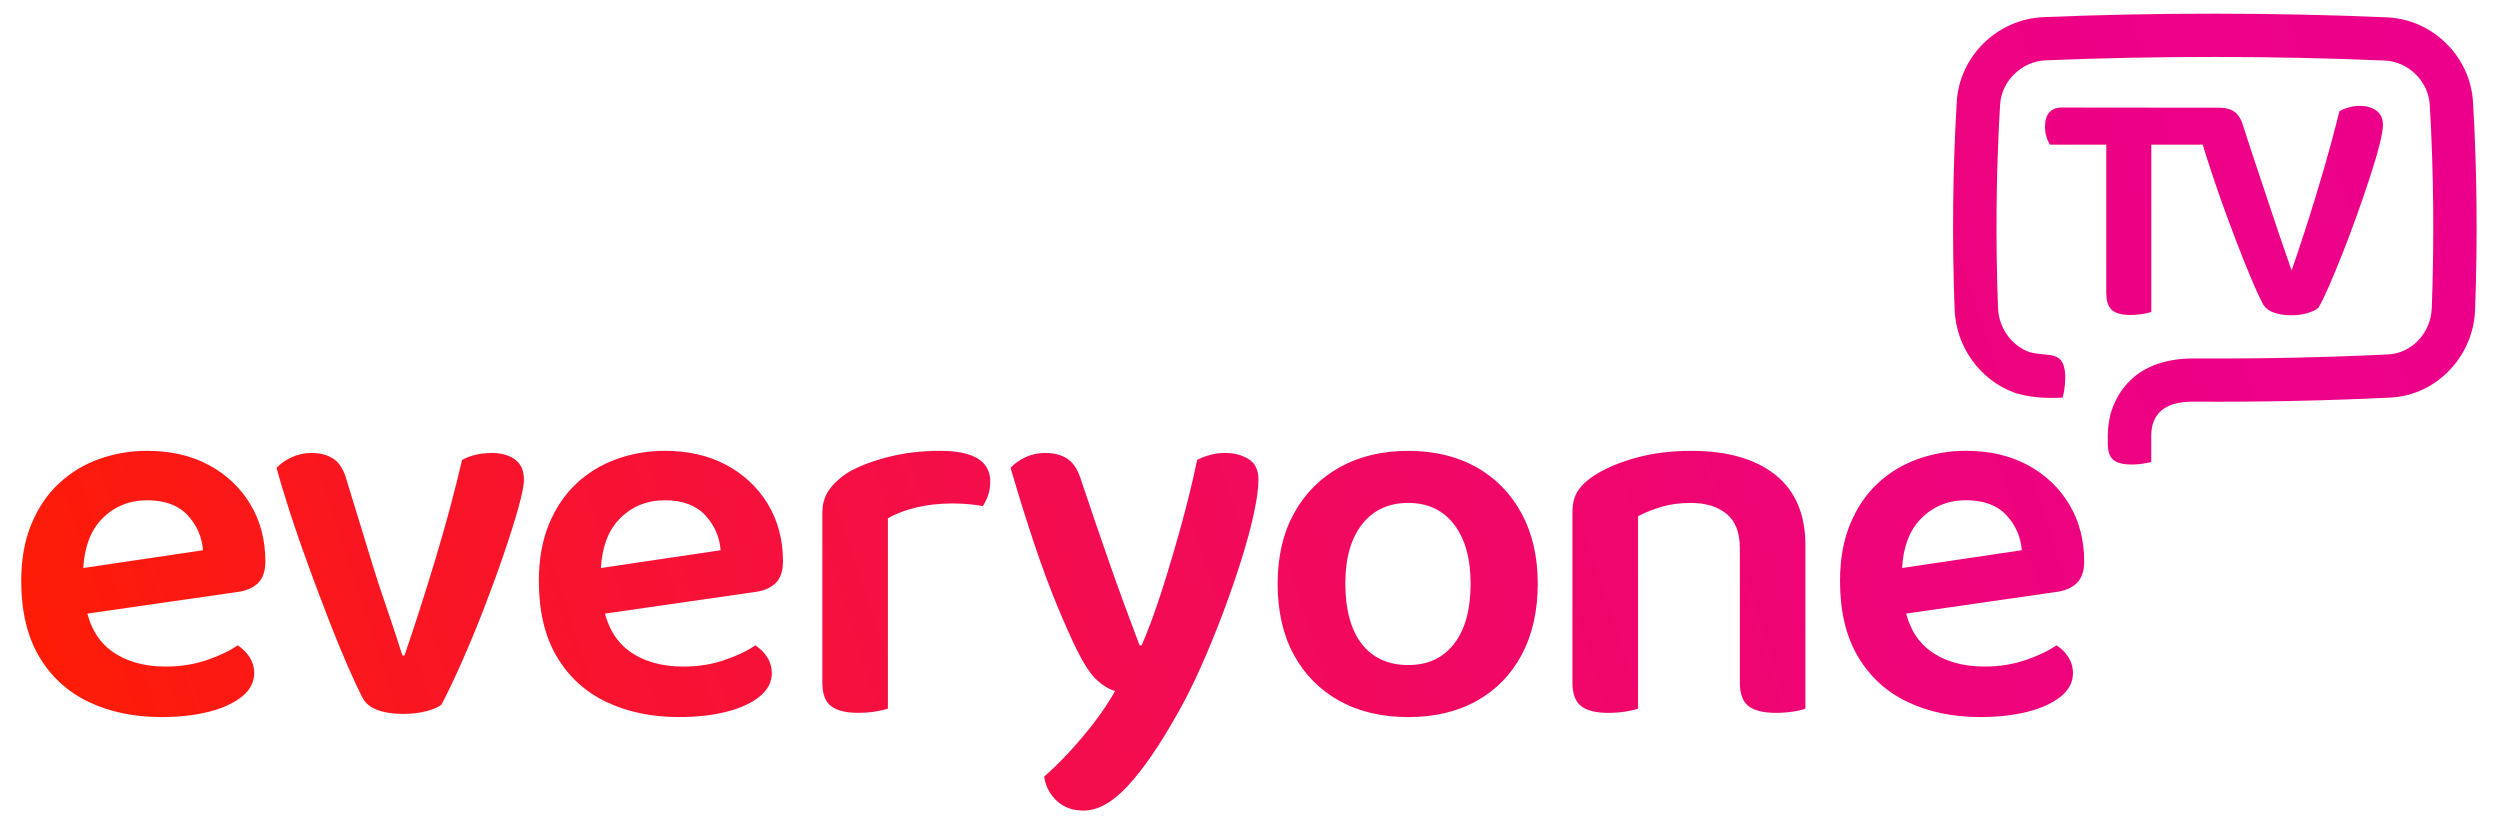 <svg width="200" height="66" viewBox="0 0 152 51" fill="none" xmlns="http://www.w3.org/2000/svg">
<path d="M128.934 18.167V8.944H125.452L125.428 8.904C125.355 8.789 125.289 8.636 125.232 8.45C125.174 8.265 125.146 8.055 125.146 7.826C125.146 7.435 125.237 7.138 125.416 6.944C125.598 6.748 125.849 6.648 126.163 6.648L135.926 6.658C136.33 6.658 136.653 6.751 136.888 6.934C137.123 7.117 137.299 7.419 137.415 7.835C137.729 8.837 138.048 9.785 138.356 10.702C138.535 11.234 138.713 11.764 138.889 12.301C139.359 13.734 139.864 15.219 140.391 16.718C140.712 15.796 141.047 14.789 141.387 13.725C141.736 12.635 142.083 11.49 142.421 10.322C142.755 9.171 143.064 8.019 143.342 6.9L143.352 6.861L143.388 6.844C143.557 6.76 143.746 6.688 143.952 6.631C144.16 6.574 144.386 6.546 144.626 6.546C145.015 6.546 145.348 6.641 145.617 6.83C145.895 7.025 146.037 7.325 146.037 7.725C146.037 7.983 145.966 8.392 145.818 8.974C145.675 9.541 145.476 10.213 145.227 10.971C144.979 11.725 144.707 12.518 144.419 13.326C144.134 14.124 143.834 14.919 143.528 15.691C143.216 16.475 142.941 17.137 142.689 17.717C142.432 18.302 142.219 18.741 142.051 19.016L142.036 19.036C141.901 19.156 141.685 19.259 141.372 19.353C141.069 19.445 140.729 19.49 140.364 19.49C139.942 19.49 139.569 19.429 139.257 19.309C138.933 19.185 138.709 18.994 138.59 18.739C138.383 18.343 138.136 17.799 137.854 17.126C137.57 16.451 137.264 15.683 136.943 14.843C136.625 14.015 136.3 13.136 135.979 12.231C135.664 11.343 135.367 10.456 135.098 9.597C135.026 9.371 134.959 9.151 134.895 8.937C134.777 8.94 134.554 8.944 134.531 8.944H131.717V19.279L131.662 19.299C131.545 19.343 131.373 19.382 131.138 19.418C130.905 19.453 130.667 19.47 130.432 19.47C129.895 19.47 129.521 19.372 129.289 19.171C129.057 18.969 128.94 18.632 128.94 18.167H128.934ZM151.605 6.343C151.458 3.493 149.105 1.178 146.249 1.071C139.433 0.775 131.916 0.771 125.081 1.058C122.213 1.162 119.844 3.469 119.691 6.312C119.441 10.436 119.396 14.872 119.559 19.136C119.643 21.441 121.133 23.506 123.268 24.277L123.297 24.287C123.535 24.369 124.06 24.514 124.918 24.577C125.561 24.624 126.171 24.581 126.177 24.581L126.241 24.573L126.256 24.511C126.276 24.423 126.312 24.259 126.346 24.039C126.38 23.815 126.397 23.583 126.397 23.354C126.397 22.832 126.302 22.468 126.105 22.244C125.893 22.002 125.554 21.952 125.131 21.91L124.899 21.892C124.428 21.84 124.193 21.769 124.172 21.762C123.062 21.355 122.286 20.261 122.241 19.039C122.081 14.852 122.125 10.505 122.37 6.466C122.449 5.011 123.714 3.783 125.189 3.73C131.957 3.446 139.397 3.452 146.143 3.743C147.605 3.797 148.856 5.031 148.932 6.491C149.169 10.523 149.212 14.859 149.056 19.031C149.007 20.574 147.825 21.839 146.365 21.909C142.538 22.097 138.517 22.181 134.408 22.159H134.328C130.727 22.159 129.571 24.297 129.203 25.572C129.196 25.596 129.189 25.622 129.185 25.646C129.126 25.896 129.03 26.383 129.028 26.864V27.448C129.028 27.901 129.143 28.229 129.369 28.426C129.555 28.587 129.842 28.68 130.244 28.706C130.287 28.71 130.409 28.716 130.425 28.714H130.446C130.458 28.716 130.469 28.717 130.482 28.717C130.711 28.717 130.943 28.7 131.17 28.666C131.39 28.633 131.555 28.596 131.648 28.576L131.714 28.562V26.884C131.714 26.884 131.722 26.66 131.728 26.61C131.742 26.5 131.764 26.386 131.787 26.282C131.977 25.648 132.444 24.801 134.388 24.83C138.542 24.854 142.618 24.768 146.495 24.577C149.34 24.44 151.641 22.043 151.734 19.122C151.892 14.869 151.849 10.45 151.607 6.343H151.605ZM46.191 31.156C46.816 32.185 47.13 33.369 47.13 34.703C47.13 35.317 46.971 35.771 46.652 36.067C46.334 36.362 45.888 36.544 45.317 36.608L36.124 37.933C36.393 38.931 36.878 39.696 37.589 40.221C38.478 40.878 39.604 41.206 40.967 41.206C41.89 41.206 42.748 41.069 43.538 40.795C44.329 40.523 44.955 40.22 45.417 39.892C45.725 40.089 45.971 40.336 46.159 40.631C46.345 40.927 46.44 41.251 46.44 41.6C46.44 42.17 46.186 42.657 45.682 43.062C45.176 43.468 44.496 43.781 43.638 43.999C42.782 44.217 41.804 44.327 40.705 44.327C39.014 44.327 37.514 44.015 36.207 43.391C34.899 42.767 33.878 41.83 33.142 40.583C32.406 39.335 32.038 37.78 32.038 35.918C32.038 34.584 32.247 33.411 32.663 32.404C33.08 31.397 33.646 30.559 34.361 29.891C35.074 29.223 35.903 28.719 36.848 28.379C37.792 28.039 38.782 27.869 39.814 27.869C41.264 27.869 42.533 28.159 43.621 28.74C44.708 29.321 45.566 30.126 46.192 31.154L46.191 31.156ZM43.275 34.014C43.209 33.182 42.889 32.459 42.319 31.845C41.748 31.233 40.913 30.926 39.814 30.926C38.716 30.926 37.759 31.316 37.013 32.092C36.321 32.812 35.945 33.823 35.874 35.115L43.275 34.014ZM14.193 31.156C14.818 32.185 15.132 33.369 15.132 34.703C15.132 35.317 14.973 35.771 14.654 36.067C14.336 36.362 13.89 36.544 13.319 36.608L4.126 37.933C4.395 38.931 4.88 39.696 5.591 40.221C6.48 40.878 7.606 41.206 8.969 41.206C9.892 41.206 10.749 41.069 11.54 40.795C12.331 40.523 12.957 40.22 13.419 39.892C13.727 40.089 13.973 40.336 14.161 40.631C14.347 40.927 14.442 41.251 14.442 41.6C14.442 42.17 14.188 42.657 13.684 43.062C13.178 43.468 12.498 43.781 11.64 43.999C10.784 44.217 9.806 44.327 8.707 44.327C7.016 44.327 5.516 44.015 4.209 43.391C2.901 42.767 1.88 41.83 1.144 40.583C0.408 39.335 0.04 37.78 0.04 35.918C0.04 34.584 0.249 33.411 0.665 32.404C1.082 31.397 1.648 30.559 2.363 29.891C3.076 29.223 3.905 28.719 4.85 28.379C5.794 28.039 6.784 27.869 7.816 27.869C9.266 27.869 10.535 28.159 11.623 28.74C12.71 29.321 13.568 30.126 14.194 31.154L14.193 31.156ZM11.277 34.014C11.211 33.182 10.891 32.459 10.321 31.845C9.75 31.233 8.915 30.926 7.816 30.926C6.718 30.926 5.761 31.316 5.015 32.092C4.323 32.812 3.947 33.823 3.876 35.115L11.277 34.014ZM30.555 28.396C30.181 28.133 29.709 28.002 29.139 28.002C28.436 28.002 27.821 28.145 27.293 28.429C26.832 30.401 26.287 32.426 25.662 34.507C25.036 36.587 24.392 38.591 23.734 40.518H23.602C23.47 40.103 23.305 39.593 23.108 38.991C22.91 38.388 22.695 37.753 22.465 37.086C22.234 36.418 22.031 35.8 21.855 35.23L20.175 29.744C19.999 29.087 19.729 28.632 19.367 28.38C19.005 28.129 18.538 28.002 17.966 28.002C17.548 28.002 17.147 28.09 16.763 28.265C16.378 28.44 16.066 28.659 15.824 28.921C16.043 29.732 16.324 30.662 16.664 31.714C17.005 32.765 17.383 33.86 17.802 34.999C18.218 36.138 18.637 37.245 19.053 38.317C19.47 39.391 19.861 40.343 20.223 41.175C20.586 42.007 20.888 42.654 21.13 43.114C21.306 43.465 21.613 43.722 22.052 43.886C22.492 44.05 23.019 44.132 23.634 44.132C24.16 44.132 24.639 44.078 25.067 43.968C25.495 43.858 25.809 43.726 26.007 43.574C26.38 42.873 26.797 42.002 27.258 40.962C27.72 39.923 28.175 38.822 28.626 37.662C29.076 36.501 29.488 35.373 29.862 34.278C30.236 33.183 30.538 32.225 30.769 31.404C30.999 30.583 31.115 29.997 31.115 29.647C31.115 29.077 30.928 28.662 30.555 28.399V28.396ZM108.471 29.348C107.229 28.363 105.499 27.871 103.28 27.871C102.006 27.871 100.847 28.019 99.805 28.315C98.76 28.61 97.91 28.977 97.251 29.415C96.811 29.701 96.482 30.012 96.263 30.352C96.044 30.692 95.933 31.124 95.933 31.65V42.194C95.933 42.895 96.114 43.382 96.478 43.656C96.84 43.931 97.394 44.068 98.142 44.068C98.537 44.068 98.899 44.04 99.229 43.986C99.558 43.932 99.81 43.87 99.987 43.805V31.912C100.403 31.694 100.882 31.501 101.42 31.337C101.959 31.173 102.567 31.09 103.249 31.09C104.171 31.09 104.907 31.316 105.457 31.764C106.006 32.214 106.281 32.919 106.281 33.883V42.194C106.281 42.895 106.463 43.382 106.825 43.656C107.188 43.931 107.753 44.068 108.522 44.068C108.896 44.068 109.253 44.04 109.594 43.986C109.934 43.932 110.181 43.87 110.335 43.805V33.72C110.335 31.793 109.714 30.336 108.474 29.351L108.471 29.348ZM92.784 31.73C93.454 32.967 93.789 34.418 93.789 36.083C93.789 37.747 93.46 39.231 92.801 40.468C92.142 41.706 91.213 42.658 90.017 43.327C88.82 43.995 87.407 44.329 85.782 44.329C84.156 44.329 82.739 43.995 81.531 43.327C80.323 42.658 79.383 41.712 78.714 40.486C78.044 39.259 77.709 37.791 77.709 36.084C77.709 34.377 78.05 32.942 78.73 31.715C79.41 30.489 80.355 29.543 81.564 28.874C82.772 28.206 84.178 27.872 85.782 27.872C87.386 27.872 88.787 28.206 89.984 28.874C91.181 29.543 92.115 30.495 92.785 31.733L92.784 31.73ZM89.637 36.083C89.637 34.528 89.297 33.307 88.616 32.421C87.935 31.534 86.989 31.09 85.782 31.09C84.575 31.09 83.624 31.528 82.932 32.405C82.24 33.282 81.894 34.508 81.894 36.084C81.894 37.66 82.234 38.948 82.915 39.813C83.595 40.678 84.552 41.111 85.782 41.111C87.012 41.111 87.935 40.672 88.616 39.797C89.297 38.922 89.637 37.684 89.637 36.086V36.083ZM126.628 31.154C127.254 32.184 127.568 33.367 127.568 34.702C127.568 35.316 127.407 35.77 127.089 36.066C126.77 36.361 126.326 36.542 125.754 36.606L116.561 37.931C116.83 38.929 117.316 39.695 118.026 40.22C118.916 40.877 120.041 41.205 121.403 41.205C122.326 41.205 123.184 41.068 123.974 40.794C124.765 40.521 125.391 40.218 125.853 39.89C126.161 40.087 126.408 40.334 126.595 40.63C126.781 40.925 126.876 41.249 126.876 41.599C126.876 42.169 126.622 42.656 126.118 43.061C125.613 43.467 124.932 43.779 124.074 43.998C123.218 44.216 122.24 44.326 121.141 44.326C119.45 44.326 117.95 44.013 116.643 43.389C115.335 42.766 114.314 41.829 113.578 40.581C112.842 39.333 112.474 37.779 112.474 35.917C112.474 34.582 112.683 33.41 113.1 32.402C113.516 31.396 114.082 30.558 114.797 29.889C115.51 29.221 116.339 28.717 117.284 28.378C118.228 28.038 119.218 27.868 120.251 27.868C121.7 27.868 122.969 28.158 124.057 28.739C125.144 29.32 126.002 30.125 126.628 31.153V31.154ZM123.712 34.013C123.646 33.18 123.327 32.458 122.757 31.844C122.185 31.231 121.35 30.924 120.252 30.924C119.153 30.924 118.197 31.314 117.451 32.091C116.759 32.81 116.382 33.821 116.312 35.113L123.712 34.013ZM56.847 27.869C55.683 27.869 54.596 28.001 53.585 28.263C52.574 28.526 51.739 28.854 51.08 29.248C50.596 29.577 50.224 29.932 49.959 30.316C49.695 30.7 49.563 31.166 49.563 31.712V42.192C49.563 42.893 49.744 43.379 50.108 43.654C50.47 43.928 51.024 44.065 51.772 44.065C52.167 44.065 52.529 44.038 52.859 43.983C53.188 43.929 53.44 43.868 53.616 43.802V32.042C54.099 31.758 54.688 31.533 55.379 31.369C56.071 31.204 56.813 31.123 57.604 31.123C57.977 31.123 58.328 31.14 58.658 31.171C58.987 31.204 59.262 31.243 59.481 31.287C59.613 31.09 59.723 30.866 59.811 30.613C59.898 30.362 59.942 30.082 59.942 29.775C59.942 28.505 58.91 27.869 56.845 27.869H56.847ZM75.911 28.379C75.505 28.128 75.026 28.001 74.478 28.001C74.148 28.001 73.84 28.039 73.555 28.116C73.269 28.193 72.995 28.298 72.732 28.429C72.468 29.7 72.145 31.036 71.759 32.436C71.374 33.838 70.973 35.19 70.556 36.494C70.138 37.797 69.721 38.931 69.305 39.893H69.173C68.514 38.163 67.892 36.465 67.311 34.801C66.728 33.137 66.152 31.45 65.581 29.742C65.383 29.086 65.103 28.63 64.74 28.379C64.378 28.128 63.911 28.001 63.34 28.001C62.9 28.001 62.493 28.089 62.121 28.263C61.747 28.439 61.439 28.657 61.198 28.92C61.704 30.65 62.198 32.232 62.681 33.667C63.163 35.102 63.63 36.361 64.081 37.445C64.531 38.528 64.932 39.432 65.284 40.154C65.746 41.074 66.162 41.705 66.536 42.043C66.91 42.383 67.282 42.607 67.658 42.717C67.305 43.352 66.877 43.999 66.371 44.656C65.866 45.312 65.345 45.931 64.806 46.512C64.268 47.091 63.756 47.59 63.274 48.006C63.361 48.597 63.62 49.096 64.049 49.501C64.477 49.907 65.031 50.109 65.713 50.109C66.591 50.109 67.503 49.6 68.448 48.582C69.392 47.564 70.426 46.058 71.546 44.065C72.029 43.211 72.507 42.253 72.98 41.191C73.452 40.129 73.902 39.028 74.33 37.89C74.758 36.752 75.138 35.656 75.467 34.605C75.797 33.554 76.055 32.596 76.242 31.73C76.428 30.864 76.523 30.169 76.523 29.644C76.523 29.053 76.32 28.632 75.913 28.379H75.911Z" fill="url(#paint0_linear_1357_66)"/>
<defs>
<linearGradient id="paint0_linear_1357_66" x1="1.837" y1="56.541" x2="153.864" y2="6.842" gradientUnits="userSpaceOnUse">
<stop stop-color="#FF1E00"/>
<stop offset="0.02" stop-color="#FE1C05"/>
<stop offset="0.26" stop-color="#F71234"/>
<stop offset="0.48" stop-color="#F20A5A"/>
<stop offset="0.68" stop-color="#EF0475"/>
<stop offset="0.86" stop-color="#EC0186"/>
<stop offset="1" stop-color="#EC008C"/>
</linearGradient>
</defs>
</svg>